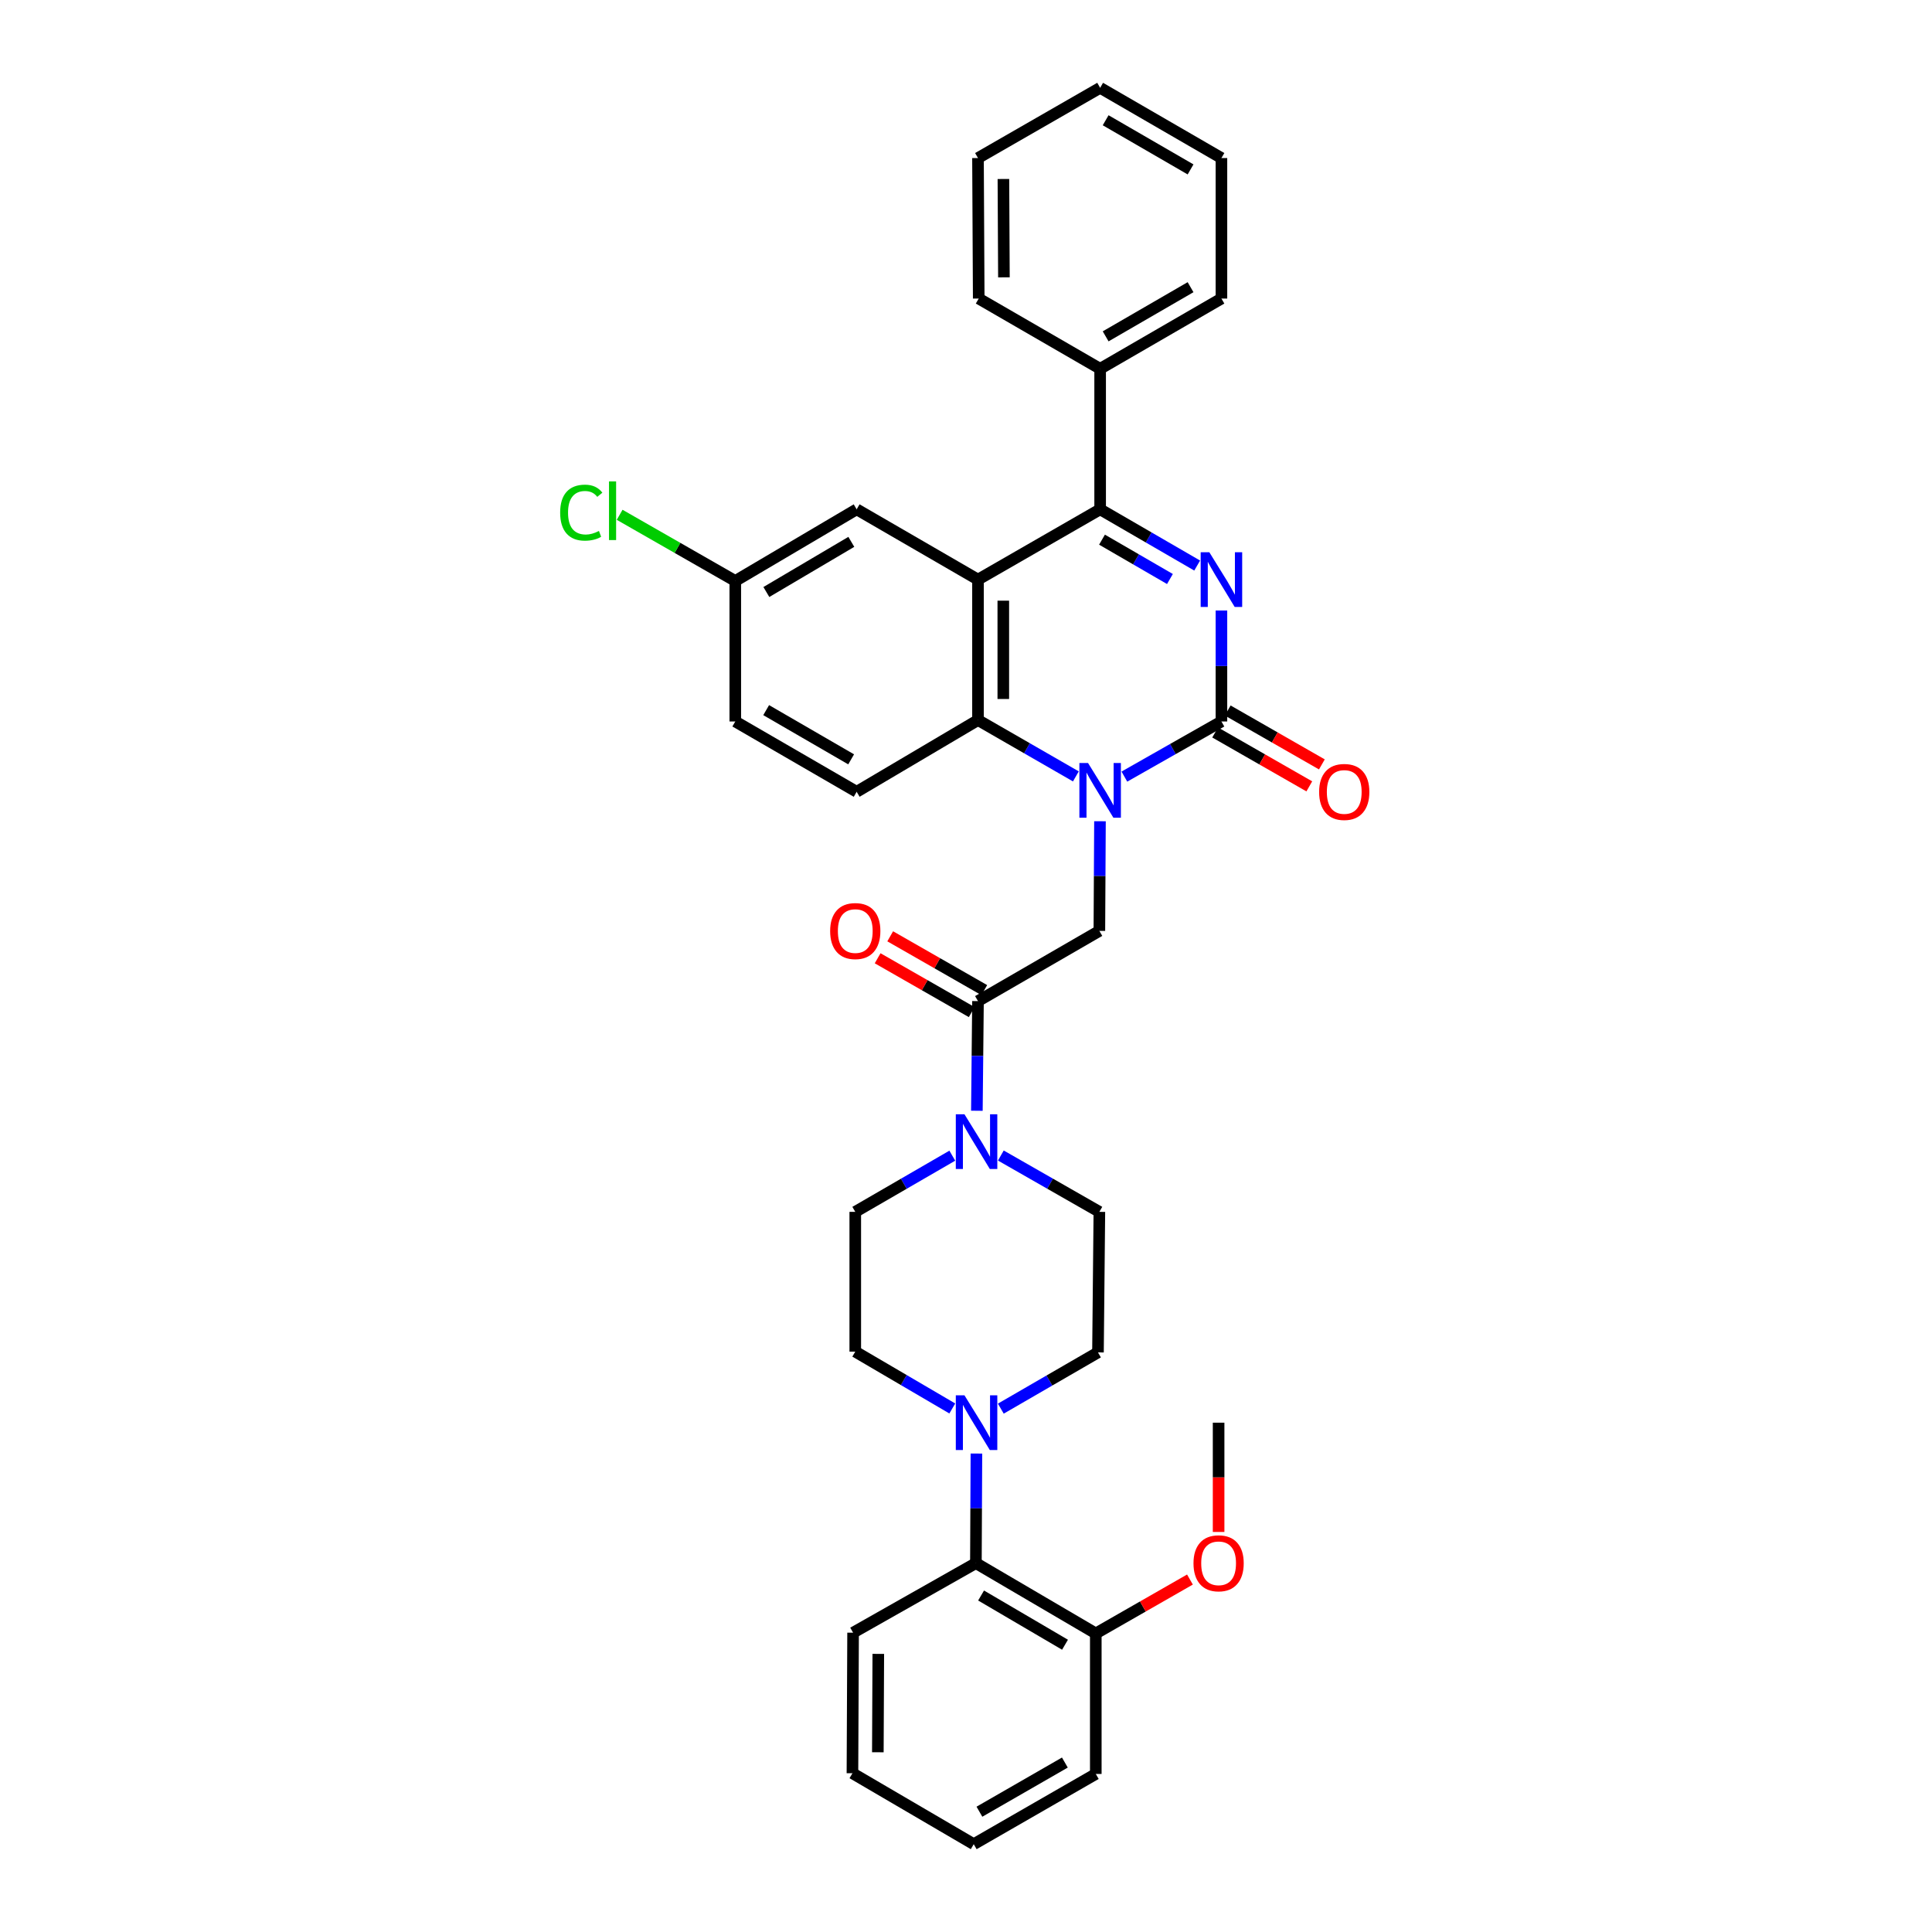 <?xml version='1.0' encoding='iso-8859-1'?>
<svg version='1.1' baseProfile='full'
              xmlns='http://www.w3.org/2000/svg'
                      xmlns:rdkit='http://www.rdkit.org/xml'
                      xmlns:xlink='http://www.w3.org/1999/xlink'
                  xml:space='preserve'
width='1000px' height='1000px' viewBox='0 0 1000 1000'>
<!-- END OF HEADER -->
<rect style='opacity:1.0;fill:#FFFFFF;stroke:none' width='1000' height='1000' x='0' y='0'> </rect>
<path class='bond-0' d='M 581.976,401.968 L 607.094,387.702' style='fill:none;fill-rule:evenodd;stroke:#0000FF;stroke-width:6px;stroke-linecap:butt;stroke-linejoin:miter;stroke-opacity:1' />
<path class='bond-0' d='M 607.094,387.702 L 632.211,373.436' style='fill:none;fill-rule:evenodd;stroke:#000000;stroke-width:6px;stroke-linecap:butt;stroke-linejoin:miter;stroke-opacity:1' />
<path class='bond-4' d='M 556.867,401.862 L 531.537,387.281' style='fill:none;fill-rule:evenodd;stroke:#0000FF;stroke-width:6px;stroke-linecap:butt;stroke-linejoin:miter;stroke-opacity:1' />
<path class='bond-4' d='M 531.537,387.281 L 506.207,372.701' style='fill:none;fill-rule:evenodd;stroke:#000000;stroke-width:6px;stroke-linecap:butt;stroke-linejoin:miter;stroke-opacity:1' />
<path class='bond-6' d='M 569.343,425.072 L 569.187,453.451' style='fill:none;fill-rule:evenodd;stroke:#0000FF;stroke-width:6px;stroke-linecap:butt;stroke-linejoin:miter;stroke-opacity:1' />
<path class='bond-6' d='M 569.187,453.451 L 569.031,481.829' style='fill:none;fill-rule:evenodd;stroke:#000000;stroke-width:6px;stroke-linecap:butt;stroke-linejoin:miter;stroke-opacity:1' />
<path class='bond-1' d='M 632.211,373.436 L 632.211,344.717' style='fill:none;fill-rule:evenodd;stroke:#000000;stroke-width:6px;stroke-linecap:butt;stroke-linejoin:miter;stroke-opacity:1' />
<path class='bond-1' d='M 632.211,344.717 L 632.211,315.998' style='fill:none;fill-rule:evenodd;stroke:#0000FF;stroke-width:6px;stroke-linecap:butt;stroke-linejoin:miter;stroke-opacity:1' />
<path class='bond-12' d='M 628.957,379.12 L 653.324,393.071' style='fill:none;fill-rule:evenodd;stroke:#000000;stroke-width:6px;stroke-linecap:butt;stroke-linejoin:miter;stroke-opacity:1' />
<path class='bond-12' d='M 653.324,393.071 L 677.692,407.021' style='fill:none;fill-rule:evenodd;stroke:#FF0000;stroke-width:6px;stroke-linecap:butt;stroke-linejoin:miter;stroke-opacity:1' />
<path class='bond-12' d='M 635.465,367.752 L 659.833,381.703' style='fill:none;fill-rule:evenodd;stroke:#000000;stroke-width:6px;stroke-linecap:butt;stroke-linejoin:miter;stroke-opacity:1' />
<path class='bond-12' d='M 659.833,381.703 L 684.2,395.654' style='fill:none;fill-rule:evenodd;stroke:#FF0000;stroke-width:6px;stroke-linecap:butt;stroke-linejoin:miter;stroke-opacity:1' />
<path class='bond-34' d='M 619.657,292.728 L 594.544,278.176' style='fill:none;fill-rule:evenodd;stroke:#0000FF;stroke-width:6px;stroke-linecap:butt;stroke-linejoin:miter;stroke-opacity:1' />
<path class='bond-34' d='M 594.544,278.176 L 569.431,263.624' style='fill:none;fill-rule:evenodd;stroke:#000000;stroke-width:6px;stroke-linecap:butt;stroke-linejoin:miter;stroke-opacity:1' />
<path class='bond-34' d='M 605.556,299.696 L 587.977,289.509' style='fill:none;fill-rule:evenodd;stroke:#0000FF;stroke-width:6px;stroke-linecap:butt;stroke-linejoin:miter;stroke-opacity:1' />
<path class='bond-34' d='M 587.977,289.509 L 570.398,279.323' style='fill:none;fill-rule:evenodd;stroke:#000000;stroke-width:6px;stroke-linecap:butt;stroke-linejoin:miter;stroke-opacity:1' />
<path class='bond-2' d='M 506.207,300.002 L 506.207,372.701' style='fill:none;fill-rule:evenodd;stroke:#000000;stroke-width:6px;stroke-linecap:butt;stroke-linejoin:miter;stroke-opacity:1' />
<path class='bond-2' d='M 519.306,310.907 L 519.306,361.796' style='fill:none;fill-rule:evenodd;stroke:#000000;stroke-width:6px;stroke-linecap:butt;stroke-linejoin:miter;stroke-opacity:1' />
<path class='bond-3' d='M 506.207,300.002 L 569.431,263.624' style='fill:none;fill-rule:evenodd;stroke:#000000;stroke-width:6px;stroke-linecap:butt;stroke-linejoin:miter;stroke-opacity:1' />
<path class='bond-11' d='M 506.207,300.002 L 443.405,263.624' style='fill:none;fill-rule:evenodd;stroke:#000000;stroke-width:6px;stroke-linecap:butt;stroke-linejoin:miter;stroke-opacity:1' />
<path class='bond-13' d='M 569.431,263.624 L 569.431,190.881' style='fill:none;fill-rule:evenodd;stroke:#000000;stroke-width:6px;stroke-linecap:butt;stroke-linejoin:miter;stroke-opacity:1' />
<path class='bond-10' d='M 506.207,372.701 L 443.405,409.829' style='fill:none;fill-rule:evenodd;stroke:#000000;stroke-width:6px;stroke-linecap:butt;stroke-linejoin:miter;stroke-opacity:1' />
<path class='bond-5' d='M 506.207,518.171 L 569.031,481.829' style='fill:none;fill-rule:evenodd;stroke:#000000;stroke-width:6px;stroke-linecap:butt;stroke-linejoin:miter;stroke-opacity:1' />
<path class='bond-7' d='M 506.207,518.171 L 505.918,546.549' style='fill:none;fill-rule:evenodd;stroke:#000000;stroke-width:6px;stroke-linecap:butt;stroke-linejoin:miter;stroke-opacity:1' />
<path class='bond-7' d='M 505.918,546.549 L 505.628,574.928' style='fill:none;fill-rule:evenodd;stroke:#0000FF;stroke-width:6px;stroke-linecap:butt;stroke-linejoin:miter;stroke-opacity:1' />
<path class='bond-18' d='M 509.46,512.486 L 485.113,498.557' style='fill:none;fill-rule:evenodd;stroke:#000000;stroke-width:6px;stroke-linecap:butt;stroke-linejoin:miter;stroke-opacity:1' />
<path class='bond-18' d='M 485.113,498.557 L 460.767,484.628' style='fill:none;fill-rule:evenodd;stroke:#FF0000;stroke-width:6px;stroke-linecap:butt;stroke-linejoin:miter;stroke-opacity:1' />
<path class='bond-18' d='M 502.955,523.856 L 478.608,509.927' style='fill:none;fill-rule:evenodd;stroke:#000000;stroke-width:6px;stroke-linecap:butt;stroke-linejoin:miter;stroke-opacity:1' />
<path class='bond-18' d='M 478.608,509.927 L 454.262,495.998' style='fill:none;fill-rule:evenodd;stroke:#FF0000;stroke-width:6px;stroke-linecap:butt;stroke-linejoin:miter;stroke-opacity:1' />
<path class='bond-14' d='M 518.036,598.095 L 543.533,612.675' style='fill:none;fill-rule:evenodd;stroke:#0000FF;stroke-width:6px;stroke-linecap:butt;stroke-linejoin:miter;stroke-opacity:1' />
<path class='bond-14' d='M 543.533,612.675 L 569.031,627.256' style='fill:none;fill-rule:evenodd;stroke:#000000;stroke-width:6px;stroke-linecap:butt;stroke-linejoin:miter;stroke-opacity:1' />
<path class='bond-15' d='M 492.911,598.175 L 467.798,612.715' style='fill:none;fill-rule:evenodd;stroke:#0000FF;stroke-width:6px;stroke-linecap:butt;stroke-linejoin:miter;stroke-opacity:1' />
<path class='bond-15' d='M 467.798,612.715 L 442.685,627.256' style='fill:none;fill-rule:evenodd;stroke:#000000;stroke-width:6px;stroke-linecap:butt;stroke-linejoin:miter;stroke-opacity:1' />
<path class='bond-8' d='M 492.906,729.02 L 467.795,714.313' style='fill:none;fill-rule:evenodd;stroke:#0000FF;stroke-width:6px;stroke-linecap:butt;stroke-linejoin:miter;stroke-opacity:1' />
<path class='bond-8' d='M 467.795,714.313 L 442.685,699.605' style='fill:none;fill-rule:evenodd;stroke:#000000;stroke-width:6px;stroke-linecap:butt;stroke-linejoin:miter;stroke-opacity:1' />
<path class='bond-9' d='M 505.39,752.354 L 505.256,780.715' style='fill:none;fill-rule:evenodd;stroke:#0000FF;stroke-width:6px;stroke-linecap:butt;stroke-linejoin:miter;stroke-opacity:1' />
<path class='bond-9' d='M 505.256,780.715 L 505.123,809.075' style='fill:none;fill-rule:evenodd;stroke:#000000;stroke-width:6px;stroke-linecap:butt;stroke-linejoin:miter;stroke-opacity:1' />
<path class='bond-36' d='M 518.02,729.109 L 543.165,714.553' style='fill:none;fill-rule:evenodd;stroke:#0000FF;stroke-width:6px;stroke-linecap:butt;stroke-linejoin:miter;stroke-opacity:1' />
<path class='bond-36' d='M 543.165,714.553 L 568.31,699.998' style='fill:none;fill-rule:evenodd;stroke:#000000;stroke-width:6px;stroke-linecap:butt;stroke-linejoin:miter;stroke-opacity:1' />
<path class='bond-19' d='M 505.123,809.075 L 567.182,845.468' style='fill:none;fill-rule:evenodd;stroke:#000000;stroke-width:6px;stroke-linecap:butt;stroke-linejoin:miter;stroke-opacity:1' />
<path class='bond-19' d='M 507.806,825.833 L 551.247,851.309' style='fill:none;fill-rule:evenodd;stroke:#000000;stroke-width:6px;stroke-linecap:butt;stroke-linejoin:miter;stroke-opacity:1' />
<path class='bond-24' d='M 505.123,809.075 L 441.557,845.075' style='fill:none;fill-rule:evenodd;stroke:#000000;stroke-width:6px;stroke-linecap:butt;stroke-linejoin:miter;stroke-opacity:1' />
<path class='bond-21' d='M 443.405,409.829 L 380.582,373.436' style='fill:none;fill-rule:evenodd;stroke:#000000;stroke-width:6px;stroke-linecap:butt;stroke-linejoin:miter;stroke-opacity:1' />
<path class='bond-21' d='M 440.548,393.035 L 396.571,367.56' style='fill:none;fill-rule:evenodd;stroke:#000000;stroke-width:6px;stroke-linecap:butt;stroke-linejoin:miter;stroke-opacity:1' />
<path class='bond-35' d='M 443.405,263.624 L 380.582,300.708' style='fill:none;fill-rule:evenodd;stroke:#000000;stroke-width:6px;stroke-linecap:butt;stroke-linejoin:miter;stroke-opacity:1' />
<path class='bond-35' d='M 440.64,280.466 L 396.664,306.425' style='fill:none;fill-rule:evenodd;stroke:#000000;stroke-width:6px;stroke-linecap:butt;stroke-linejoin:miter;stroke-opacity:1' />
<path class='bond-25' d='M 569.431,190.881 L 632.211,154.532' style='fill:none;fill-rule:evenodd;stroke:#000000;stroke-width:6px;stroke-linecap:butt;stroke-linejoin:miter;stroke-opacity:1' />
<path class='bond-25' d='M 572.285,174.093 L 616.231,148.648' style='fill:none;fill-rule:evenodd;stroke:#000000;stroke-width:6px;stroke-linecap:butt;stroke-linejoin:miter;stroke-opacity:1' />
<path class='bond-26' d='M 569.431,190.881 L 506.586,154.532' style='fill:none;fill-rule:evenodd;stroke:#000000;stroke-width:6px;stroke-linecap:butt;stroke-linejoin:miter;stroke-opacity:1' />
<path class='bond-17' d='M 569.031,627.256 L 568.31,699.998' style='fill:none;fill-rule:evenodd;stroke:#000000;stroke-width:6px;stroke-linecap:butt;stroke-linejoin:miter;stroke-opacity:1' />
<path class='bond-16' d='M 442.685,627.256 L 442.685,699.605' style='fill:none;fill-rule:evenodd;stroke:#000000;stroke-width:6px;stroke-linecap:butt;stroke-linejoin:miter;stroke-opacity:1' />
<path class='bond-23' d='M 567.182,845.468 L 591.55,831.517' style='fill:none;fill-rule:evenodd;stroke:#000000;stroke-width:6px;stroke-linecap:butt;stroke-linejoin:miter;stroke-opacity:1' />
<path class='bond-23' d='M 591.55,831.517 L 615.917,817.566' style='fill:none;fill-rule:evenodd;stroke:#FF0000;stroke-width:6px;stroke-linecap:butt;stroke-linejoin:miter;stroke-opacity:1' />
<path class='bond-27' d='M 567.182,845.468 L 567.182,918.196' style='fill:none;fill-rule:evenodd;stroke:#000000;stroke-width:6px;stroke-linecap:butt;stroke-linejoin:miter;stroke-opacity:1' />
<path class='bond-20' d='M 380.582,300.708 L 380.582,373.436' style='fill:none;fill-rule:evenodd;stroke:#000000;stroke-width:6px;stroke-linecap:butt;stroke-linejoin:miter;stroke-opacity:1' />
<path class='bond-22' d='M 380.582,300.708 L 350.655,283.583' style='fill:none;fill-rule:evenodd;stroke:#000000;stroke-width:6px;stroke-linecap:butt;stroke-linejoin:miter;stroke-opacity:1' />
<path class='bond-22' d='M 350.655,283.583 L 320.729,266.458' style='fill:none;fill-rule:evenodd;stroke:#00CC00;stroke-width:6px;stroke-linecap:butt;stroke-linejoin:miter;stroke-opacity:1' />
<path class='bond-28' d='M 630.748,792.938 L 630.748,764.657' style='fill:none;fill-rule:evenodd;stroke:#FF0000;stroke-width:6px;stroke-linecap:butt;stroke-linejoin:miter;stroke-opacity:1' />
<path class='bond-28' d='M 630.748,764.657 L 630.748,736.376' style='fill:none;fill-rule:evenodd;stroke:#000000;stroke-width:6px;stroke-linecap:butt;stroke-linejoin:miter;stroke-opacity:1' />
<path class='bond-29' d='M 441.557,845.075 L 441.222,917.818' style='fill:none;fill-rule:evenodd;stroke:#000000;stroke-width:6px;stroke-linecap:butt;stroke-linejoin:miter;stroke-opacity:1' />
<path class='bond-29' d='M 454.605,856.047 L 454.371,906.967' style='fill:none;fill-rule:evenodd;stroke:#000000;stroke-width:6px;stroke-linecap:butt;stroke-linejoin:miter;stroke-opacity:1' />
<path class='bond-32' d='M 632.211,154.532 L 632.211,81.804' style='fill:none;fill-rule:evenodd;stroke:#000000;stroke-width:6px;stroke-linecap:butt;stroke-linejoin:miter;stroke-opacity:1' />
<path class='bond-31' d='M 506.586,154.532 L 506.207,81.804' style='fill:none;fill-rule:evenodd;stroke:#000000;stroke-width:6px;stroke-linecap:butt;stroke-linejoin:miter;stroke-opacity:1' />
<path class='bond-31' d='M 519.627,143.554 L 519.363,92.645' style='fill:none;fill-rule:evenodd;stroke:#000000;stroke-width:6px;stroke-linecap:butt;stroke-linejoin:miter;stroke-opacity:1' />
<path class='bond-38' d='M 567.182,918.196 L 504.002,954.545' style='fill:none;fill-rule:evenodd;stroke:#000000;stroke-width:6px;stroke-linecap:butt;stroke-linejoin:miter;stroke-opacity:1' />
<path class='bond-38' d='M 551.173,912.295 L 506.947,937.739' style='fill:none;fill-rule:evenodd;stroke:#000000;stroke-width:6px;stroke-linecap:butt;stroke-linejoin:miter;stroke-opacity:1' />
<path class='bond-30' d='M 441.222,917.818 L 504.002,954.545' style='fill:none;fill-rule:evenodd;stroke:#000000;stroke-width:6px;stroke-linecap:butt;stroke-linejoin:miter;stroke-opacity:1' />
<path class='bond-33' d='M 506.207,81.804 L 569.431,45.455' style='fill:none;fill-rule:evenodd;stroke:#000000;stroke-width:6px;stroke-linecap:butt;stroke-linejoin:miter;stroke-opacity:1' />
<path class='bond-37' d='M 632.211,81.804 L 569.431,45.455' style='fill:none;fill-rule:evenodd;stroke:#000000;stroke-width:6px;stroke-linecap:butt;stroke-linejoin:miter;stroke-opacity:1' />
<path class='bond-37' d='M 616.231,87.687 L 572.285,62.243' style='fill:none;fill-rule:evenodd;stroke:#000000;stroke-width:6px;stroke-linecap:butt;stroke-linejoin:miter;stroke-opacity:1' />
<path  class='atom-0' d='M 563.171 394.934
L 572.451 409.934
Q 573.371 411.414, 574.851 414.094
Q 576.331 416.774, 576.411 416.934
L 576.411 394.934
L 580.171 394.934
L 580.171 423.254
L 576.291 423.254
L 566.331 406.854
Q 565.171 404.934, 563.931 402.734
Q 562.731 400.534, 562.371 399.854
L 562.371 423.254
L 558.691 423.254
L 558.691 394.934
L 563.171 394.934
' fill='#0000FF'/>
<path  class='atom-2' d='M 625.951 285.842
L 635.231 300.842
Q 636.151 302.322, 637.631 305.002
Q 639.111 307.682, 639.191 307.842
L 639.191 285.842
L 642.951 285.842
L 642.951 314.162
L 639.071 314.162
L 629.111 297.762
Q 627.951 295.842, 626.711 293.642
Q 625.511 291.442, 625.151 290.762
L 625.151 314.162
L 621.471 314.162
L 621.471 285.842
L 625.951 285.842
' fill='#0000FF'/>
<path  class='atom-8' d='M 499.205 576.746
L 508.485 591.746
Q 509.405 593.226, 510.885 595.906
Q 512.365 598.586, 512.445 598.746
L 512.445 576.746
L 516.205 576.746
L 516.205 605.066
L 512.325 605.066
L 502.365 588.666
Q 501.205 586.746, 499.965 584.546
Q 498.765 582.346, 498.405 581.666
L 498.405 605.066
L 494.725 605.066
L 494.725 576.746
L 499.205 576.746
' fill='#0000FF'/>
<path  class='atom-9' d='M 499.205 722.216
L 508.485 737.216
Q 509.405 738.696, 510.885 741.376
Q 512.365 744.056, 512.445 744.216
L 512.445 722.216
L 516.205 722.216
L 516.205 750.536
L 512.325 750.536
L 502.365 734.136
Q 501.205 732.216, 499.965 730.016
Q 498.765 727.816, 498.405 727.136
L 498.405 750.536
L 494.725 750.536
L 494.725 722.216
L 499.205 722.216
' fill='#0000FF'/>
<path  class='atom-13' d='M 682.777 409.909
Q 682.777 403.109, 686.137 399.309
Q 689.497 395.509, 695.777 395.509
Q 702.057 395.509, 705.417 399.309
Q 708.777 403.109, 708.777 409.909
Q 708.777 416.789, 705.377 420.709
Q 701.977 424.589, 695.777 424.589
Q 689.537 424.589, 686.137 420.709
Q 682.777 416.829, 682.777 409.909
M 695.777 421.389
Q 700.097 421.389, 702.417 418.509
Q 704.777 415.589, 704.777 409.909
Q 704.777 404.349, 702.417 401.549
Q 700.097 398.709, 695.777 398.709
Q 691.457 398.709, 689.097 401.509
Q 686.777 404.309, 686.777 409.909
Q 686.777 415.629, 689.097 418.509
Q 691.457 421.389, 695.777 421.389
' fill='#FF0000'/>
<path  class='atom-19' d='M 429.685 481.909
Q 429.685 475.109, 433.045 471.309
Q 436.405 467.509, 442.685 467.509
Q 448.965 467.509, 452.325 471.309
Q 455.685 475.109, 455.685 481.909
Q 455.685 488.789, 452.285 492.709
Q 448.885 496.589, 442.685 496.589
Q 436.445 496.589, 433.045 492.709
Q 429.685 488.829, 429.685 481.909
M 442.685 493.389
Q 447.005 493.389, 449.325 490.509
Q 451.685 487.589, 451.685 481.909
Q 451.685 476.349, 449.325 473.549
Q 447.005 470.709, 442.685 470.709
Q 438.365 470.709, 436.005 473.509
Q 433.685 476.309, 433.685 481.909
Q 433.685 487.629, 436.005 490.509
Q 438.365 493.389, 442.685 493.389
' fill='#FF0000'/>
<path  class='atom-23' d='M 289.939 265.339
Q 289.939 258.299, 293.219 254.619
Q 296.539 250.899, 302.819 250.899
Q 308.659 250.899, 311.779 255.019
L 309.139 257.179
Q 306.859 254.179, 302.819 254.179
Q 298.539 254.179, 296.259 257.059
Q 294.019 259.899, 294.019 265.339
Q 294.019 270.939, 296.339 273.819
Q 298.699 276.699, 303.259 276.699
Q 306.379 276.699, 310.019 274.819
L 311.139 277.819
Q 309.659 278.779, 307.419 279.339
Q 305.179 279.899, 302.699 279.899
Q 296.539 279.899, 293.219 276.139
Q 289.939 272.379, 289.939 265.339
' fill='#00CC00'/>
<path  class='atom-23' d='M 315.219 249.179
L 318.899 249.179
L 318.899 279.539
L 315.219 279.539
L 315.219 249.179
' fill='#00CC00'/>
<path  class='atom-24' d='M 617.748 809.155
Q 617.748 802.355, 621.108 798.555
Q 624.468 794.755, 630.748 794.755
Q 637.028 794.755, 640.388 798.555
Q 643.748 802.355, 643.748 809.155
Q 643.748 816.035, 640.348 819.955
Q 636.948 823.835, 630.748 823.835
Q 624.508 823.835, 621.108 819.955
Q 617.748 816.075, 617.748 809.155
M 630.748 820.635
Q 635.068 820.635, 637.388 817.755
Q 639.748 814.835, 639.748 809.155
Q 639.748 803.595, 637.388 800.795
Q 635.068 797.955, 630.748 797.955
Q 626.428 797.955, 624.068 800.755
Q 621.748 803.555, 621.748 809.155
Q 621.748 814.875, 624.068 817.755
Q 626.428 820.635, 630.748 820.635
' fill='#FF0000'/>
</svg>
